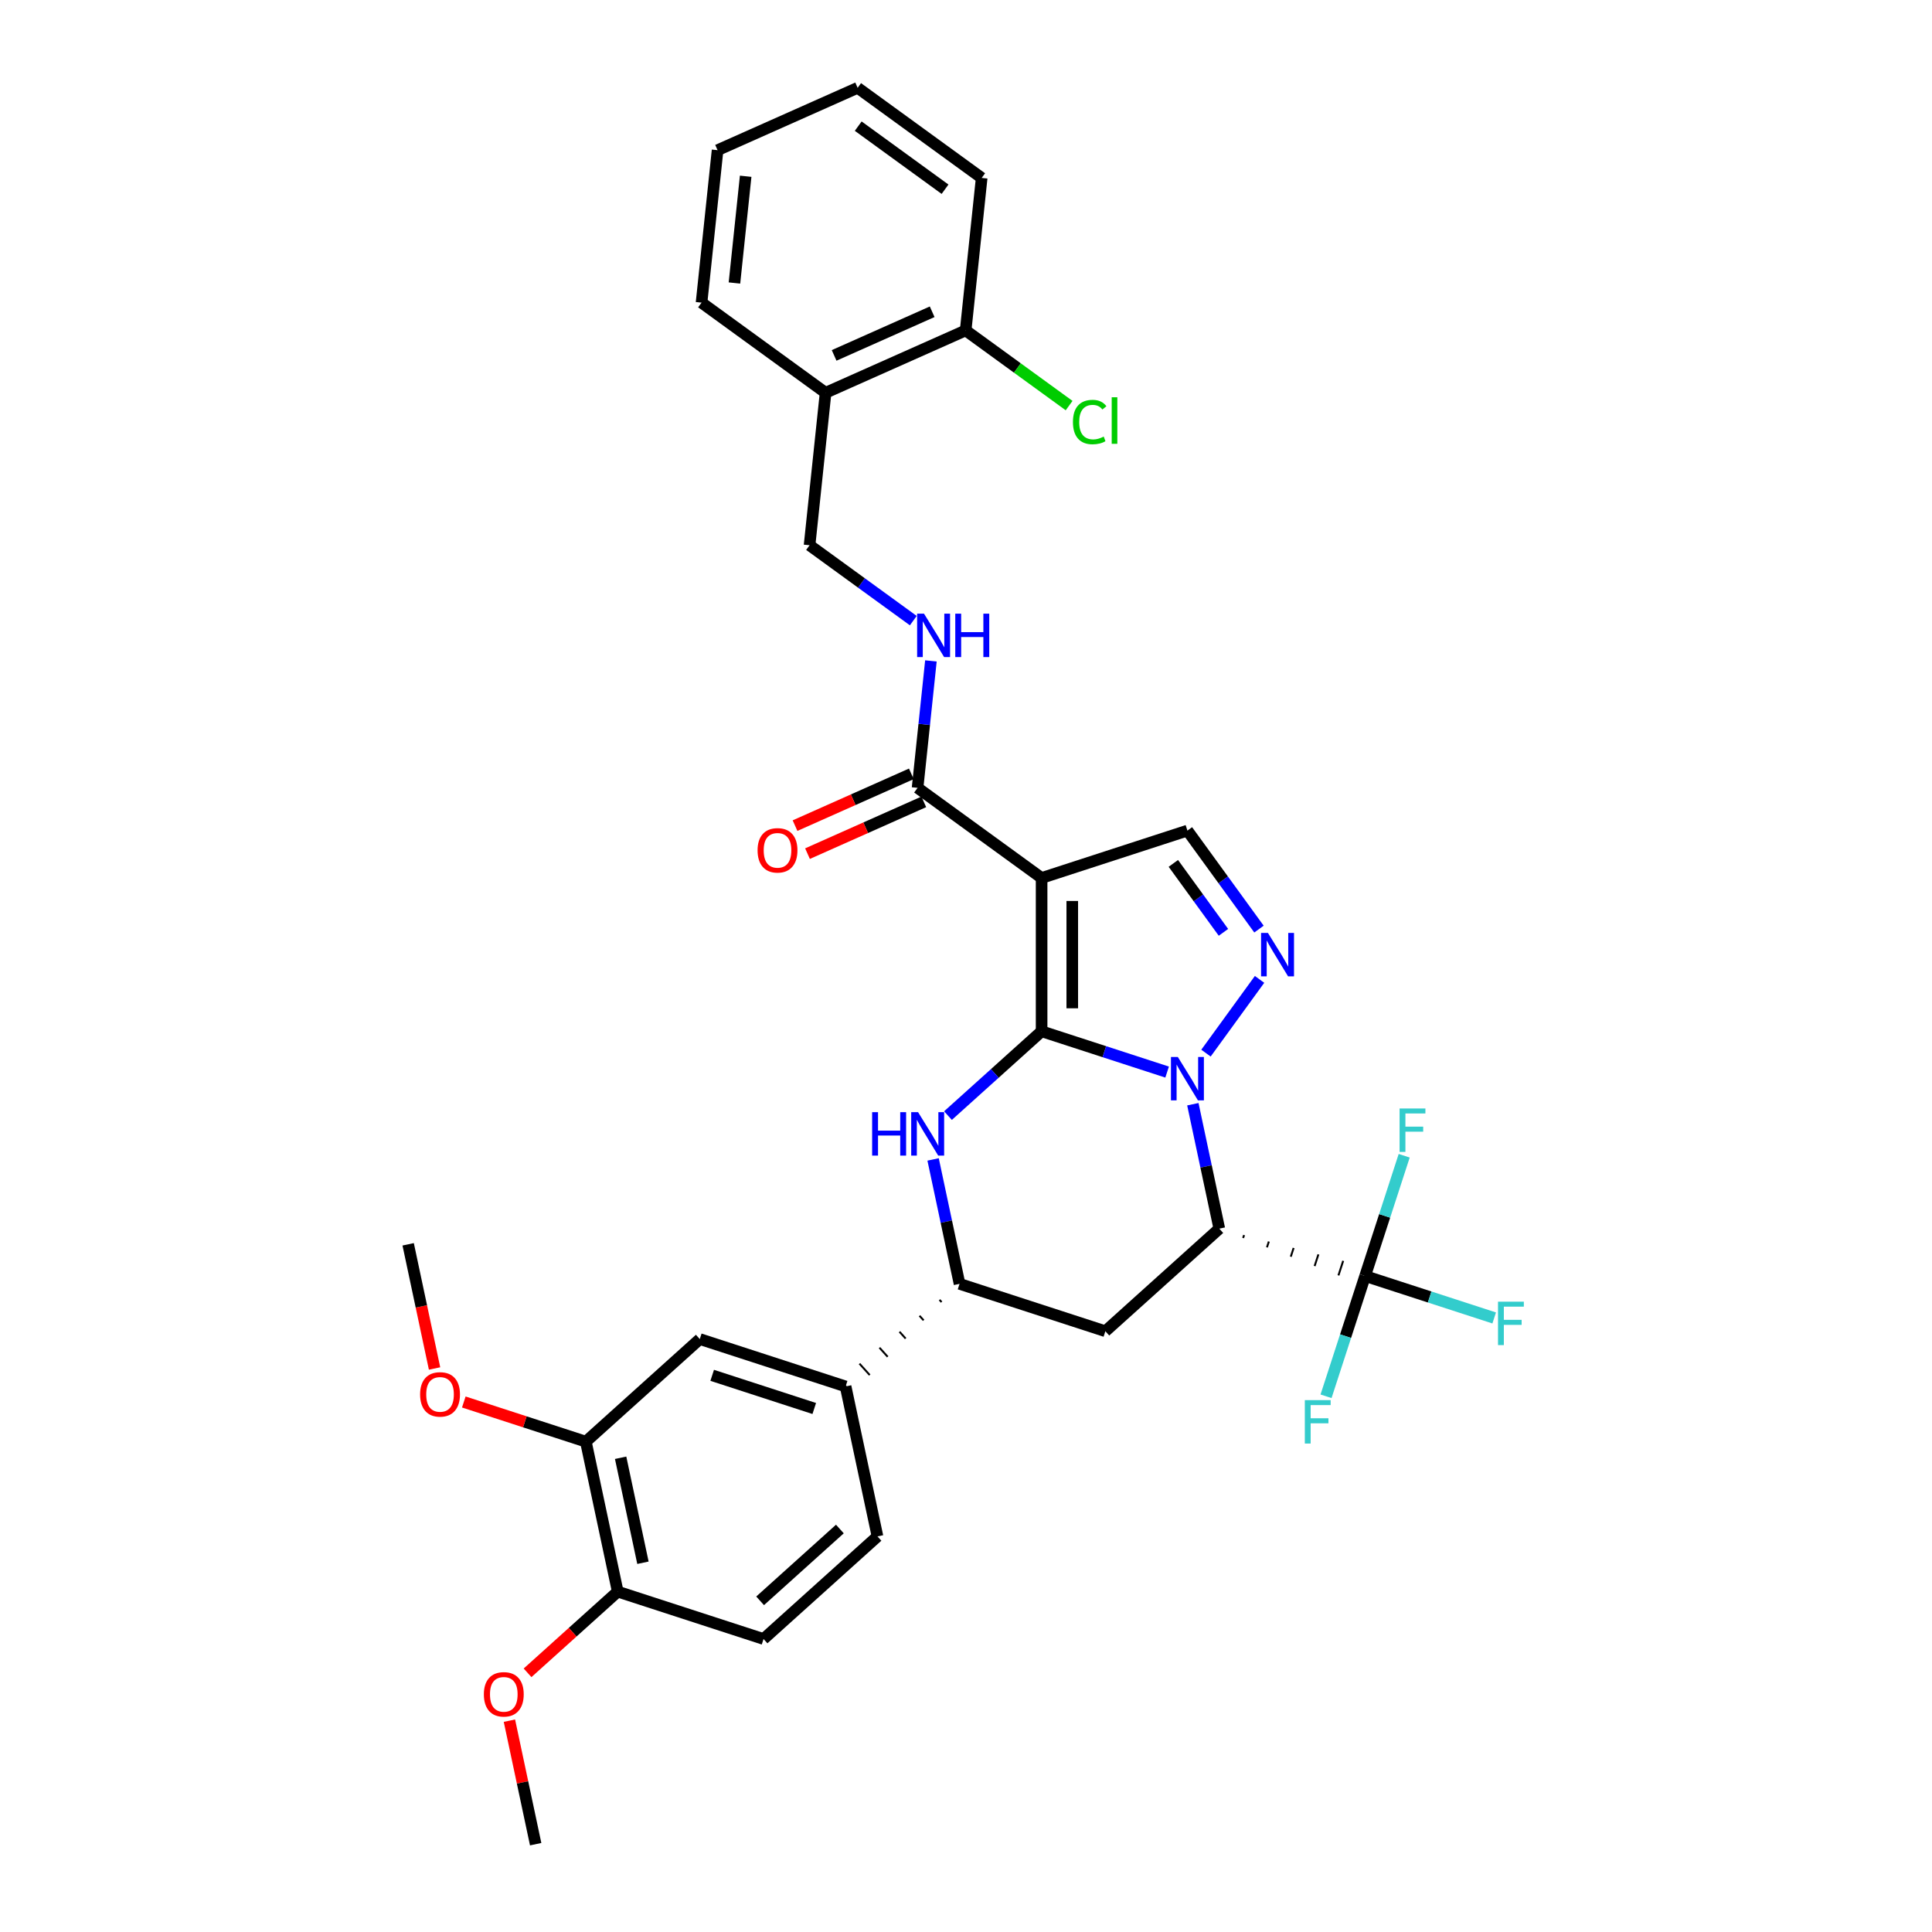 <?xml version='1.0' encoding='iso-8859-1'?>
<svg version='1.1' baseProfile='full'
              xmlns='http://www.w3.org/2000/svg'
                      xmlns:rdkit='http://www.rdkit.org/xml'
                      xmlns:xlink='http://www.w3.org/1999/xlink'
                  xml:space='preserve'
width='1000px' height='1000px' viewBox='0 0 1000 1000'>
<!-- END OF HEADER -->
<rect style='opacity:1.0;fill:#FFFFFF;stroke:none' width='1000' height='1000' x='0' y='0'> </rect>
<path class='bond-28' d='M 539.134,533.795 L 539.134,454.437' style='fill:none;fill-rule:evenodd;stroke:#000000;stroke-width:6px;stroke-linecap:butt;stroke-linejoin:miter;stroke-opacity:1' />
<path class='bond-28' d='M 555.005,521.891 L 555.005,466.341' style='fill:none;fill-rule:evenodd;stroke:#000000;stroke-width:6px;stroke-linecap:butt;stroke-linejoin:miter;stroke-opacity:1' />
<path class='bond-33' d='M 539.134,533.795 L 571.617,544.349' style='fill:none;fill-rule:evenodd;stroke:#000000;stroke-width:6px;stroke-linecap:butt;stroke-linejoin:miter;stroke-opacity:1' />
<path class='bond-33' d='M 571.617,544.349 L 604.101,554.904' style='fill:none;fill-rule:evenodd;stroke:#0000FF;stroke-width:6px;stroke-linecap:butt;stroke-linejoin:miter;stroke-opacity:1' />
<path class='bond-36' d='M 539.134,533.795 L 514.9,555.615' style='fill:none;fill-rule:evenodd;stroke:#000000;stroke-width:6px;stroke-linecap:butt;stroke-linejoin:miter;stroke-opacity:1' />
<path class='bond-36' d='M 514.9,555.615 L 490.667,577.435' style='fill:none;fill-rule:evenodd;stroke:#0000FF;stroke-width:6px;stroke-linecap:butt;stroke-linejoin:miter;stroke-opacity:1' />
<path class='bond-22' d='M 617.418,571.539 L 624.262,603.74' style='fill:none;fill-rule:evenodd;stroke:#0000FF;stroke-width:6px;stroke-linecap:butt;stroke-linejoin:miter;stroke-opacity:1' />
<path class='bond-22' d='M 624.262,603.74 L 631.107,635.941' style='fill:none;fill-rule:evenodd;stroke:#000000;stroke-width:6px;stroke-linecap:butt;stroke-linejoin:miter;stroke-opacity:1' />
<path class='bond-34' d='M 624.213,545.097 L 651.944,506.928' style='fill:none;fill-rule:evenodd;stroke:#0000FF;stroke-width:6px;stroke-linecap:butt;stroke-linejoin:miter;stroke-opacity:1' />
<path class='bond-0' d='M 539.134,454.437 L 474.932,407.792' style='fill:none;fill-rule:evenodd;stroke:#000000;stroke-width:6px;stroke-linecap:butt;stroke-linejoin:miter;stroke-opacity:1' />
<path class='bond-35' d='M 539.134,454.437 L 614.608,429.914' style='fill:none;fill-rule:evenodd;stroke:#000000;stroke-width:6px;stroke-linecap:butt;stroke-linejoin:miter;stroke-opacity:1' />
<path class='bond-27' d='M 631.107,635.941 L 572.133,689.042' style='fill:none;fill-rule:evenodd;stroke:#000000;stroke-width:6px;stroke-linecap:butt;stroke-linejoin:miter;stroke-opacity:1' />
<path class='bond-32' d='M 643.441,640.783 L 643.931,639.274' style='fill:none;fill-rule:evenodd;stroke:#000000;stroke-width:1.0px;stroke-linecap:butt;stroke-linejoin:miter;stroke-opacity:1' />
<path class='bond-32' d='M 655.774,645.625 L 656.755,642.606' style='fill:none;fill-rule:evenodd;stroke:#000000;stroke-width:1.0px;stroke-linecap:butt;stroke-linejoin:miter;stroke-opacity:1' />
<path class='bond-32' d='M 668.108,650.467 L 669.58,645.939' style='fill:none;fill-rule:evenodd;stroke:#000000;stroke-width:1.0px;stroke-linecap:butt;stroke-linejoin:miter;stroke-opacity:1' />
<path class='bond-32' d='M 680.442,655.309 L 682.404,649.271' style='fill:none;fill-rule:evenodd;stroke:#000000;stroke-width:1.0px;stroke-linecap:butt;stroke-linejoin:miter;stroke-opacity:1' />
<path class='bond-32' d='M 692.776,660.151 L 695.228,652.603' style='fill:none;fill-rule:evenodd;stroke:#000000;stroke-width:1.0px;stroke-linecap:butt;stroke-linejoin:miter;stroke-opacity:1' />
<path class='bond-32' d='M 705.109,664.993 L 708.052,655.936' style='fill:none;fill-rule:evenodd;stroke:#000000;stroke-width:1.0px;stroke-linecap:butt;stroke-linejoin:miter;stroke-opacity:1' />
<path class='bond-24' d='M 482.97,600.117 L 489.814,632.318' style='fill:none;fill-rule:evenodd;stroke:#0000FF;stroke-width:6px;stroke-linecap:butt;stroke-linejoin:miter;stroke-opacity:1' />
<path class='bond-24' d='M 489.814,632.318 L 496.659,664.519' style='fill:none;fill-rule:evenodd;stroke:#000000;stroke-width:6px;stroke-linecap:butt;stroke-linejoin:miter;stroke-opacity:1' />
<path class='bond-26' d='M 651.647,480.895 L 633.127,455.405' style='fill:none;fill-rule:evenodd;stroke:#0000FF;stroke-width:6px;stroke-linecap:butt;stroke-linejoin:miter;stroke-opacity:1' />
<path class='bond-26' d='M 633.127,455.405 L 614.608,429.914' style='fill:none;fill-rule:evenodd;stroke:#000000;stroke-width:6px;stroke-linecap:butt;stroke-linejoin:miter;stroke-opacity:1' />
<path class='bond-26' d='M 633.251,482.577 L 620.287,464.734' style='fill:none;fill-rule:evenodd;stroke:#0000FF;stroke-width:6px;stroke-linecap:butt;stroke-linejoin:miter;stroke-opacity:1' />
<path class='bond-26' d='M 620.287,464.734 L 607.323,446.89' style='fill:none;fill-rule:evenodd;stroke:#000000;stroke-width:6px;stroke-linecap:butt;stroke-linejoin:miter;stroke-opacity:1' />
<path class='bond-29' d='M 706.581,660.464 L 739.985,671.318' style='fill:none;fill-rule:evenodd;stroke:#000000;stroke-width:6px;stroke-linecap:butt;stroke-linejoin:miter;stroke-opacity:1' />
<path class='bond-29' d='M 739.985,671.318 L 773.389,682.171' style='fill:none;fill-rule:evenodd;stroke:#33CCCC;stroke-width:6px;stroke-linecap:butt;stroke-linejoin:miter;stroke-opacity:1' />
<path class='bond-30' d='M 706.581,660.464 L 696.467,691.591' style='fill:none;fill-rule:evenodd;stroke:#000000;stroke-width:6px;stroke-linecap:butt;stroke-linejoin:miter;stroke-opacity:1' />
<path class='bond-30' d='M 696.467,691.591 L 686.354,722.717' style='fill:none;fill-rule:evenodd;stroke:#33CCCC;stroke-width:6px;stroke-linecap:butt;stroke-linejoin:miter;stroke-opacity:1' />
<path class='bond-31' d='M 706.581,660.464 L 716.694,629.338' style='fill:none;fill-rule:evenodd;stroke:#000000;stroke-width:6px;stroke-linecap:butt;stroke-linejoin:miter;stroke-opacity:1' />
<path class='bond-31' d='M 716.694,629.338 L 726.808,598.212' style='fill:none;fill-rule:evenodd;stroke:#33CCCC;stroke-width:6px;stroke-linecap:butt;stroke-linejoin:miter;stroke-opacity:1' />
<path class='bond-23' d='M 572.133,689.042 L 496.659,664.519' style='fill:none;fill-rule:evenodd;stroke:#000000;stroke-width:6px;stroke-linecap:butt;stroke-linejoin:miter;stroke-opacity:1' />
<path class='bond-25' d='M 486.299,672.78 L 487.361,673.959' style='fill:none;fill-rule:evenodd;stroke:#000000;stroke-width:1.0px;stroke-linecap:butt;stroke-linejoin:miter;stroke-opacity:1' />
<path class='bond-25' d='M 475.939,681.04 L 478.063,683.399' style='fill:none;fill-rule:evenodd;stroke:#000000;stroke-width:1.0px;stroke-linecap:butt;stroke-linejoin:miter;stroke-opacity:1' />
<path class='bond-25' d='M 465.579,689.3 L 468.765,692.839' style='fill:none;fill-rule:evenodd;stroke:#000000;stroke-width:1.0px;stroke-linecap:butt;stroke-linejoin:miter;stroke-opacity:1' />
<path class='bond-25' d='M 455.219,697.561 L 459.467,702.279' style='fill:none;fill-rule:evenodd;stroke:#000000;stroke-width:1.0px;stroke-linecap:butt;stroke-linejoin:miter;stroke-opacity:1' />
<path class='bond-25' d='M 444.859,705.821 L 450.169,711.718' style='fill:none;fill-rule:evenodd;stroke:#000000;stroke-width:1.0px;stroke-linecap:butt;stroke-linejoin:miter;stroke-opacity:1' />
<path class='bond-25' d='M 434.499,714.081 L 440.871,721.158' style='fill:none;fill-rule:evenodd;stroke:#000000;stroke-width:1.0px;stroke-linecap:butt;stroke-linejoin:miter;stroke-opacity:1' />
<path class='bond-1' d='M 474.932,407.792 L 478.385,374.941' style='fill:none;fill-rule:evenodd;stroke:#000000;stroke-width:6px;stroke-linecap:butt;stroke-linejoin:miter;stroke-opacity:1' />
<path class='bond-1' d='M 478.385,374.941 L 481.838,342.09' style='fill:none;fill-rule:evenodd;stroke:#0000FF;stroke-width:6px;stroke-linecap:butt;stroke-linejoin:miter;stroke-opacity:1' />
<path class='bond-7' d='M 471.704,400.542 L 441.606,413.943' style='fill:none;fill-rule:evenodd;stroke:#000000;stroke-width:6px;stroke-linecap:butt;stroke-linejoin:miter;stroke-opacity:1' />
<path class='bond-7' d='M 441.606,413.943 L 411.508,427.343' style='fill:none;fill-rule:evenodd;stroke:#FF0000;stroke-width:6px;stroke-linecap:butt;stroke-linejoin:miter;stroke-opacity:1' />
<path class='bond-7' d='M 478.16,415.042 L 448.062,428.442' style='fill:none;fill-rule:evenodd;stroke:#000000;stroke-width:6px;stroke-linecap:butt;stroke-linejoin:miter;stroke-opacity:1' />
<path class='bond-7' d='M 448.062,428.442 L 417.963,441.843' style='fill:none;fill-rule:evenodd;stroke:#FF0000;stroke-width:6px;stroke-linecap:butt;stroke-linejoin:miter;stroke-opacity:1' />
<path class='bond-2' d='M 437.685,717.62 L 362.211,693.097' style='fill:none;fill-rule:evenodd;stroke:#000000;stroke-width:6px;stroke-linecap:butt;stroke-linejoin:miter;stroke-opacity:1' />
<path class='bond-2' d='M 421.459,729.036 L 368.628,711.87' style='fill:none;fill-rule:evenodd;stroke:#000000;stroke-width:6px;stroke-linecap:butt;stroke-linejoin:miter;stroke-opacity:1' />
<path class='bond-9' d='M 437.685,717.62 L 454.184,795.243' style='fill:none;fill-rule:evenodd;stroke:#000000;stroke-width:6px;stroke-linecap:butt;stroke-linejoin:miter;stroke-opacity:1' />
<path class='bond-5' d='M 472.72,321.235 L 445.873,301.729' style='fill:none;fill-rule:evenodd;stroke:#0000FF;stroke-width:6px;stroke-linecap:butt;stroke-linejoin:miter;stroke-opacity:1' />
<path class='bond-5' d='M 445.873,301.729 L 419.026,282.224' style='fill:none;fill-rule:evenodd;stroke:#000000;stroke-width:6px;stroke-linecap:butt;stroke-linejoin:miter;stroke-opacity:1' />
<path class='bond-3' d='M 362.211,693.097 L 303.237,746.198' style='fill:none;fill-rule:evenodd;stroke:#000000;stroke-width:6px;stroke-linecap:butt;stroke-linejoin:miter;stroke-opacity:1' />
<path class='bond-12' d='M 303.237,746.198 L 271.65,735.935' style='fill:none;fill-rule:evenodd;stroke:#000000;stroke-width:6px;stroke-linecap:butt;stroke-linejoin:miter;stroke-opacity:1' />
<path class='bond-12' d='M 271.65,735.935 L 240.064,725.671' style='fill:none;fill-rule:evenodd;stroke:#FF0000;stroke-width:6px;stroke-linecap:butt;stroke-linejoin:miter;stroke-opacity:1' />
<path class='bond-20' d='M 303.237,746.198 L 319.736,823.821' style='fill:none;fill-rule:evenodd;stroke:#000000;stroke-width:6px;stroke-linecap:butt;stroke-linejoin:miter;stroke-opacity:1' />
<path class='bond-20' d='M 321.236,754.541 L 332.786,808.878' style='fill:none;fill-rule:evenodd;stroke:#000000;stroke-width:6px;stroke-linecap:butt;stroke-linejoin:miter;stroke-opacity:1' />
<path class='bond-4' d='M 427.321,203.301 L 419.026,282.224' style='fill:none;fill-rule:evenodd;stroke:#000000;stroke-width:6px;stroke-linecap:butt;stroke-linejoin:miter;stroke-opacity:1' />
<path class='bond-8' d='M 427.321,203.301 L 499.818,171.023' style='fill:none;fill-rule:evenodd;stroke:#000000;stroke-width:6px;stroke-linecap:butt;stroke-linejoin:miter;stroke-opacity:1' />
<path class='bond-8' d='M 431.74,183.96 L 482.488,161.365' style='fill:none;fill-rule:evenodd;stroke:#000000;stroke-width:6px;stroke-linecap:butt;stroke-linejoin:miter;stroke-opacity:1' />
<path class='bond-14' d='M 427.321,203.301 L 363.119,156.655' style='fill:none;fill-rule:evenodd;stroke:#000000;stroke-width:6px;stroke-linecap:butt;stroke-linejoin:miter;stroke-opacity:1' />
<path class='bond-6' d='M 319.736,823.821 L 395.21,848.344' style='fill:none;fill-rule:evenodd;stroke:#000000;stroke-width:6px;stroke-linecap:butt;stroke-linejoin:miter;stroke-opacity:1' />
<path class='bond-13' d='M 319.736,823.821 L 296.399,844.834' style='fill:none;fill-rule:evenodd;stroke:#000000;stroke-width:6px;stroke-linecap:butt;stroke-linejoin:miter;stroke-opacity:1' />
<path class='bond-13' d='M 296.399,844.834 L 273.062,865.847' style='fill:none;fill-rule:evenodd;stroke:#FF0000;stroke-width:6px;stroke-linecap:butt;stroke-linejoin:miter;stroke-opacity:1' />
<path class='bond-11' d='M 499.818,171.023 L 526.594,190.477' style='fill:none;fill-rule:evenodd;stroke:#000000;stroke-width:6px;stroke-linecap:butt;stroke-linejoin:miter;stroke-opacity:1' />
<path class='bond-11' d='M 526.594,190.477 L 553.37,209.931' style='fill:none;fill-rule:evenodd;stroke:#00CC00;stroke-width:6px;stroke-linecap:butt;stroke-linejoin:miter;stroke-opacity:1' />
<path class='bond-15' d='M 499.818,171.023 L 508.113,92.1' style='fill:none;fill-rule:evenodd;stroke:#000000;stroke-width:6px;stroke-linecap:butt;stroke-linejoin:miter;stroke-opacity:1' />
<path class='bond-10' d='M 454.184,795.243 L 395.21,848.344' style='fill:none;fill-rule:evenodd;stroke:#000000;stroke-width:6px;stroke-linecap:butt;stroke-linejoin:miter;stroke-opacity:1' />
<path class='bond-10' d='M 434.718,791.414 L 393.436,828.584' style='fill:none;fill-rule:evenodd;stroke:#000000;stroke-width:6px;stroke-linecap:butt;stroke-linejoin:miter;stroke-opacity:1' />
<path class='bond-16' d='M 224.926,708.327 L 218.095,676.189' style='fill:none;fill-rule:evenodd;stroke:#FF0000;stroke-width:6px;stroke-linecap:butt;stroke-linejoin:miter;stroke-opacity:1' />
<path class='bond-16' d='M 218.095,676.189 L 211.264,644.051' style='fill:none;fill-rule:evenodd;stroke:#000000;stroke-width:6px;stroke-linecap:butt;stroke-linejoin:miter;stroke-opacity:1' />
<path class='bond-17' d='M 263.673,890.619 L 270.467,922.582' style='fill:none;fill-rule:evenodd;stroke:#FF0000;stroke-width:6px;stroke-linecap:butt;stroke-linejoin:miter;stroke-opacity:1' />
<path class='bond-17' d='M 270.467,922.582 L 277.261,954.545' style='fill:none;fill-rule:evenodd;stroke:#000000;stroke-width:6px;stroke-linecap:butt;stroke-linejoin:miter;stroke-opacity:1' />
<path class='bond-18' d='M 363.119,156.655 L 371.414,77.732' style='fill:none;fill-rule:evenodd;stroke:#000000;stroke-width:6px;stroke-linecap:butt;stroke-linejoin:miter;stroke-opacity:1' />
<path class='bond-18' d='M 380.148,146.476 L 385.954,91.23' style='fill:none;fill-rule:evenodd;stroke:#000000;stroke-width:6px;stroke-linecap:butt;stroke-linejoin:miter;stroke-opacity:1' />
<path class='bond-21' d='M 508.113,92.1 L 443.911,45.455' style='fill:none;fill-rule:evenodd;stroke:#000000;stroke-width:6px;stroke-linecap:butt;stroke-linejoin:miter;stroke-opacity:1' />
<path class='bond-21' d='M 489.153,97.943 L 444.212,65.292' style='fill:none;fill-rule:evenodd;stroke:#000000;stroke-width:6px;stroke-linecap:butt;stroke-linejoin:miter;stroke-opacity:1' />
<path class='bond-19' d='M 371.414,77.732 L 443.911,45.455' style='fill:none;fill-rule:evenodd;stroke:#000000;stroke-width:6px;stroke-linecap:butt;stroke-linejoin:miter;stroke-opacity:1' />
<path  class='atom-1' d='M 609.64 547.081
L 617.004 558.984
Q 617.734 560.159, 618.909 562.286
Q 620.083 564.412, 620.147 564.539
L 620.147 547.081
L 623.131 547.081
L 623.131 569.555
L 620.052 569.555
L 612.148 556.54
Q 611.227 555.016, 610.243 553.271
Q 609.291 551.525, 609.005 550.985
L 609.005 569.555
L 606.085 569.555
L 606.085 547.081
L 609.64 547.081
' fill='#0000FF'/>
<path  class='atom-4' d='M 451.416 575.659
L 454.464 575.659
L 454.464 585.213
L 465.955 585.213
L 465.955 575.659
L 469.002 575.659
L 469.002 598.133
L 465.955 598.133
L 465.955 587.753
L 454.464 587.753
L 454.464 598.133
L 451.416 598.133
L 451.416 575.659
' fill='#0000FF'/>
<path  class='atom-4' d='M 475.192 575.659
L 482.556 587.562
Q 483.286 588.737, 484.461 590.863
Q 485.635 592.99, 485.699 593.117
L 485.699 575.659
L 488.683 575.659
L 488.683 598.133
L 485.604 598.133
L 477.7 585.118
Q 476.779 583.594, 475.795 581.848
Q 474.843 580.103, 474.557 579.563
L 474.557 598.133
L 471.637 598.133
L 471.637 575.659
L 475.192 575.659
' fill='#0000FF'/>
<path  class='atom-5' d='M 656.285 482.879
L 663.65 494.783
Q 664.38 495.957, 665.554 498.084
Q 666.729 500.211, 666.792 500.338
L 666.792 482.879
L 669.776 482.879
L 669.776 505.353
L 666.697 505.353
L 658.793 492.338
Q 657.872 490.815, 656.888 489.069
Q 655.936 487.323, 655.65 486.783
L 655.65 505.353
L 652.73 505.353
L 652.73 482.879
L 656.285 482.879
' fill='#0000FF'/>
<path  class='atom-12' d='M 478.26 317.632
L 485.624 329.535
Q 486.354 330.71, 487.529 332.837
Q 488.703 334.964, 488.766 335.09
L 488.766 317.632
L 491.75 317.632
L 491.75 340.106
L 488.671 340.106
L 480.767 327.091
Q 479.847 325.568, 478.863 323.822
Q 477.91 322.076, 477.625 321.536
L 477.625 340.106
L 474.704 340.106
L 474.704 317.632
L 478.26 317.632
' fill='#0000FF'/>
<path  class='atom-12' d='M 494.448 317.632
L 497.496 317.632
L 497.496 327.186
L 508.987 327.186
L 508.987 317.632
L 512.034 317.632
L 512.034 340.106
L 508.987 340.106
L 508.987 329.726
L 497.496 329.726
L 497.496 340.106
L 494.448 340.106
L 494.448 317.632
' fill='#0000FF'/>
<path  class='atom-18' d='M 392.119 440.133
Q 392.119 434.737, 394.785 431.721
Q 397.452 428.706, 402.435 428.706
Q 407.419 428.706, 410.085 431.721
Q 412.752 434.737, 412.752 440.133
Q 412.752 445.593, 410.054 448.704
Q 407.355 451.783, 402.435 451.783
Q 397.483 451.783, 394.785 448.704
Q 392.119 445.625, 392.119 440.133
M 402.435 449.243
Q 405.864 449.243, 407.705 446.958
Q 409.577 444.641, 409.577 440.133
Q 409.577 435.721, 407.705 433.499
Q 405.864 431.245, 402.435 431.245
Q 399.007 431.245, 397.134 433.467
Q 395.293 435.689, 395.293 440.133
Q 395.293 444.672, 397.134 446.958
Q 399.007 449.243, 402.435 449.243
' fill='#FF0000'/>
<path  class='atom-21' d='M 775.372 673.75
L 788.736 673.75
L 788.736 676.321
L 778.388 676.321
L 778.388 683.146
L 787.594 683.146
L 787.594 685.749
L 778.388 685.749
L 778.388 696.224
L 775.372 696.224
L 775.372 673.75
' fill='#33CCCC'/>
<path  class='atom-22' d='M 675.376 724.701
L 688.74 724.701
L 688.74 727.272
L 678.391 727.272
L 678.391 734.097
L 687.597 734.097
L 687.597 736.7
L 678.391 736.7
L 678.391 747.175
L 675.376 747.175
L 675.376 724.701
' fill='#33CCCC'/>
<path  class='atom-23' d='M 724.422 573.753
L 737.786 573.753
L 737.786 576.325
L 727.437 576.325
L 727.437 583.149
L 736.643 583.149
L 736.643 585.752
L 727.437 585.752
L 727.437 596.228
L 724.422 596.228
L 724.422 573.753
' fill='#33CCCC'/>
<path  class='atom-25' d='M 555.353 218.446
Q 555.353 212.859, 557.956 209.939
Q 560.591 206.987, 565.575 206.987
Q 570.209 206.987, 572.685 210.256
L 570.59 211.97
Q 568.781 209.59, 565.575 209.59
Q 562.178 209.59, 560.369 211.875
Q 558.591 214.129, 558.591 218.446
Q 558.591 222.89, 560.432 225.175
Q 562.305 227.461, 565.924 227.461
Q 568.4 227.461, 571.289 225.969
L 572.177 228.35
Q 571.003 229.112, 569.225 229.556
Q 567.448 230, 565.48 230
Q 560.591 230, 557.956 227.016
Q 555.353 224.033, 555.353 218.446
' fill='#00CC00'/>
<path  class='atom-25' d='M 575.415 205.622
L 578.335 205.622
L 578.335 229.715
L 575.415 229.715
L 575.415 205.622
' fill='#00CC00'/>
<path  class='atom-26' d='M 217.447 721.738
Q 217.447 716.342, 220.113 713.326
Q 222.779 710.311, 227.763 710.311
Q 232.747 710.311, 235.413 713.326
Q 238.08 716.342, 238.08 721.738
Q 238.08 727.198, 235.381 730.309
Q 232.683 733.388, 227.763 733.388
Q 222.811 733.388, 220.113 730.309
Q 217.447 727.23, 217.447 721.738
M 227.763 730.848
Q 231.191 730.848, 233.032 728.563
Q 234.905 726.246, 234.905 721.738
Q 234.905 717.326, 233.032 715.104
Q 231.191 712.85, 227.763 712.85
Q 224.335 712.85, 222.462 715.072
Q 220.621 717.294, 220.621 721.738
Q 220.621 726.277, 222.462 728.563
Q 224.335 730.848, 227.763 730.848
' fill='#FF0000'/>
<path  class='atom-27' d='M 250.445 876.985
Q 250.445 871.589, 253.112 868.573
Q 255.778 865.558, 260.762 865.558
Q 265.746 865.558, 268.412 868.573
Q 271.078 871.589, 271.078 876.985
Q 271.078 882.445, 268.38 885.556
Q 265.682 888.635, 260.762 888.635
Q 255.81 888.635, 253.112 885.556
Q 250.445 882.477, 250.445 876.985
M 260.762 886.096
Q 264.19 886.096, 266.031 883.81
Q 267.904 881.493, 267.904 876.985
Q 267.904 872.573, 266.031 870.351
Q 264.19 868.097, 260.762 868.097
Q 257.334 868.097, 255.461 870.319
Q 253.62 872.541, 253.62 876.985
Q 253.62 881.525, 255.461 883.81
Q 257.334 886.096, 260.762 886.096
' fill='#FF0000'/>
</svg>
